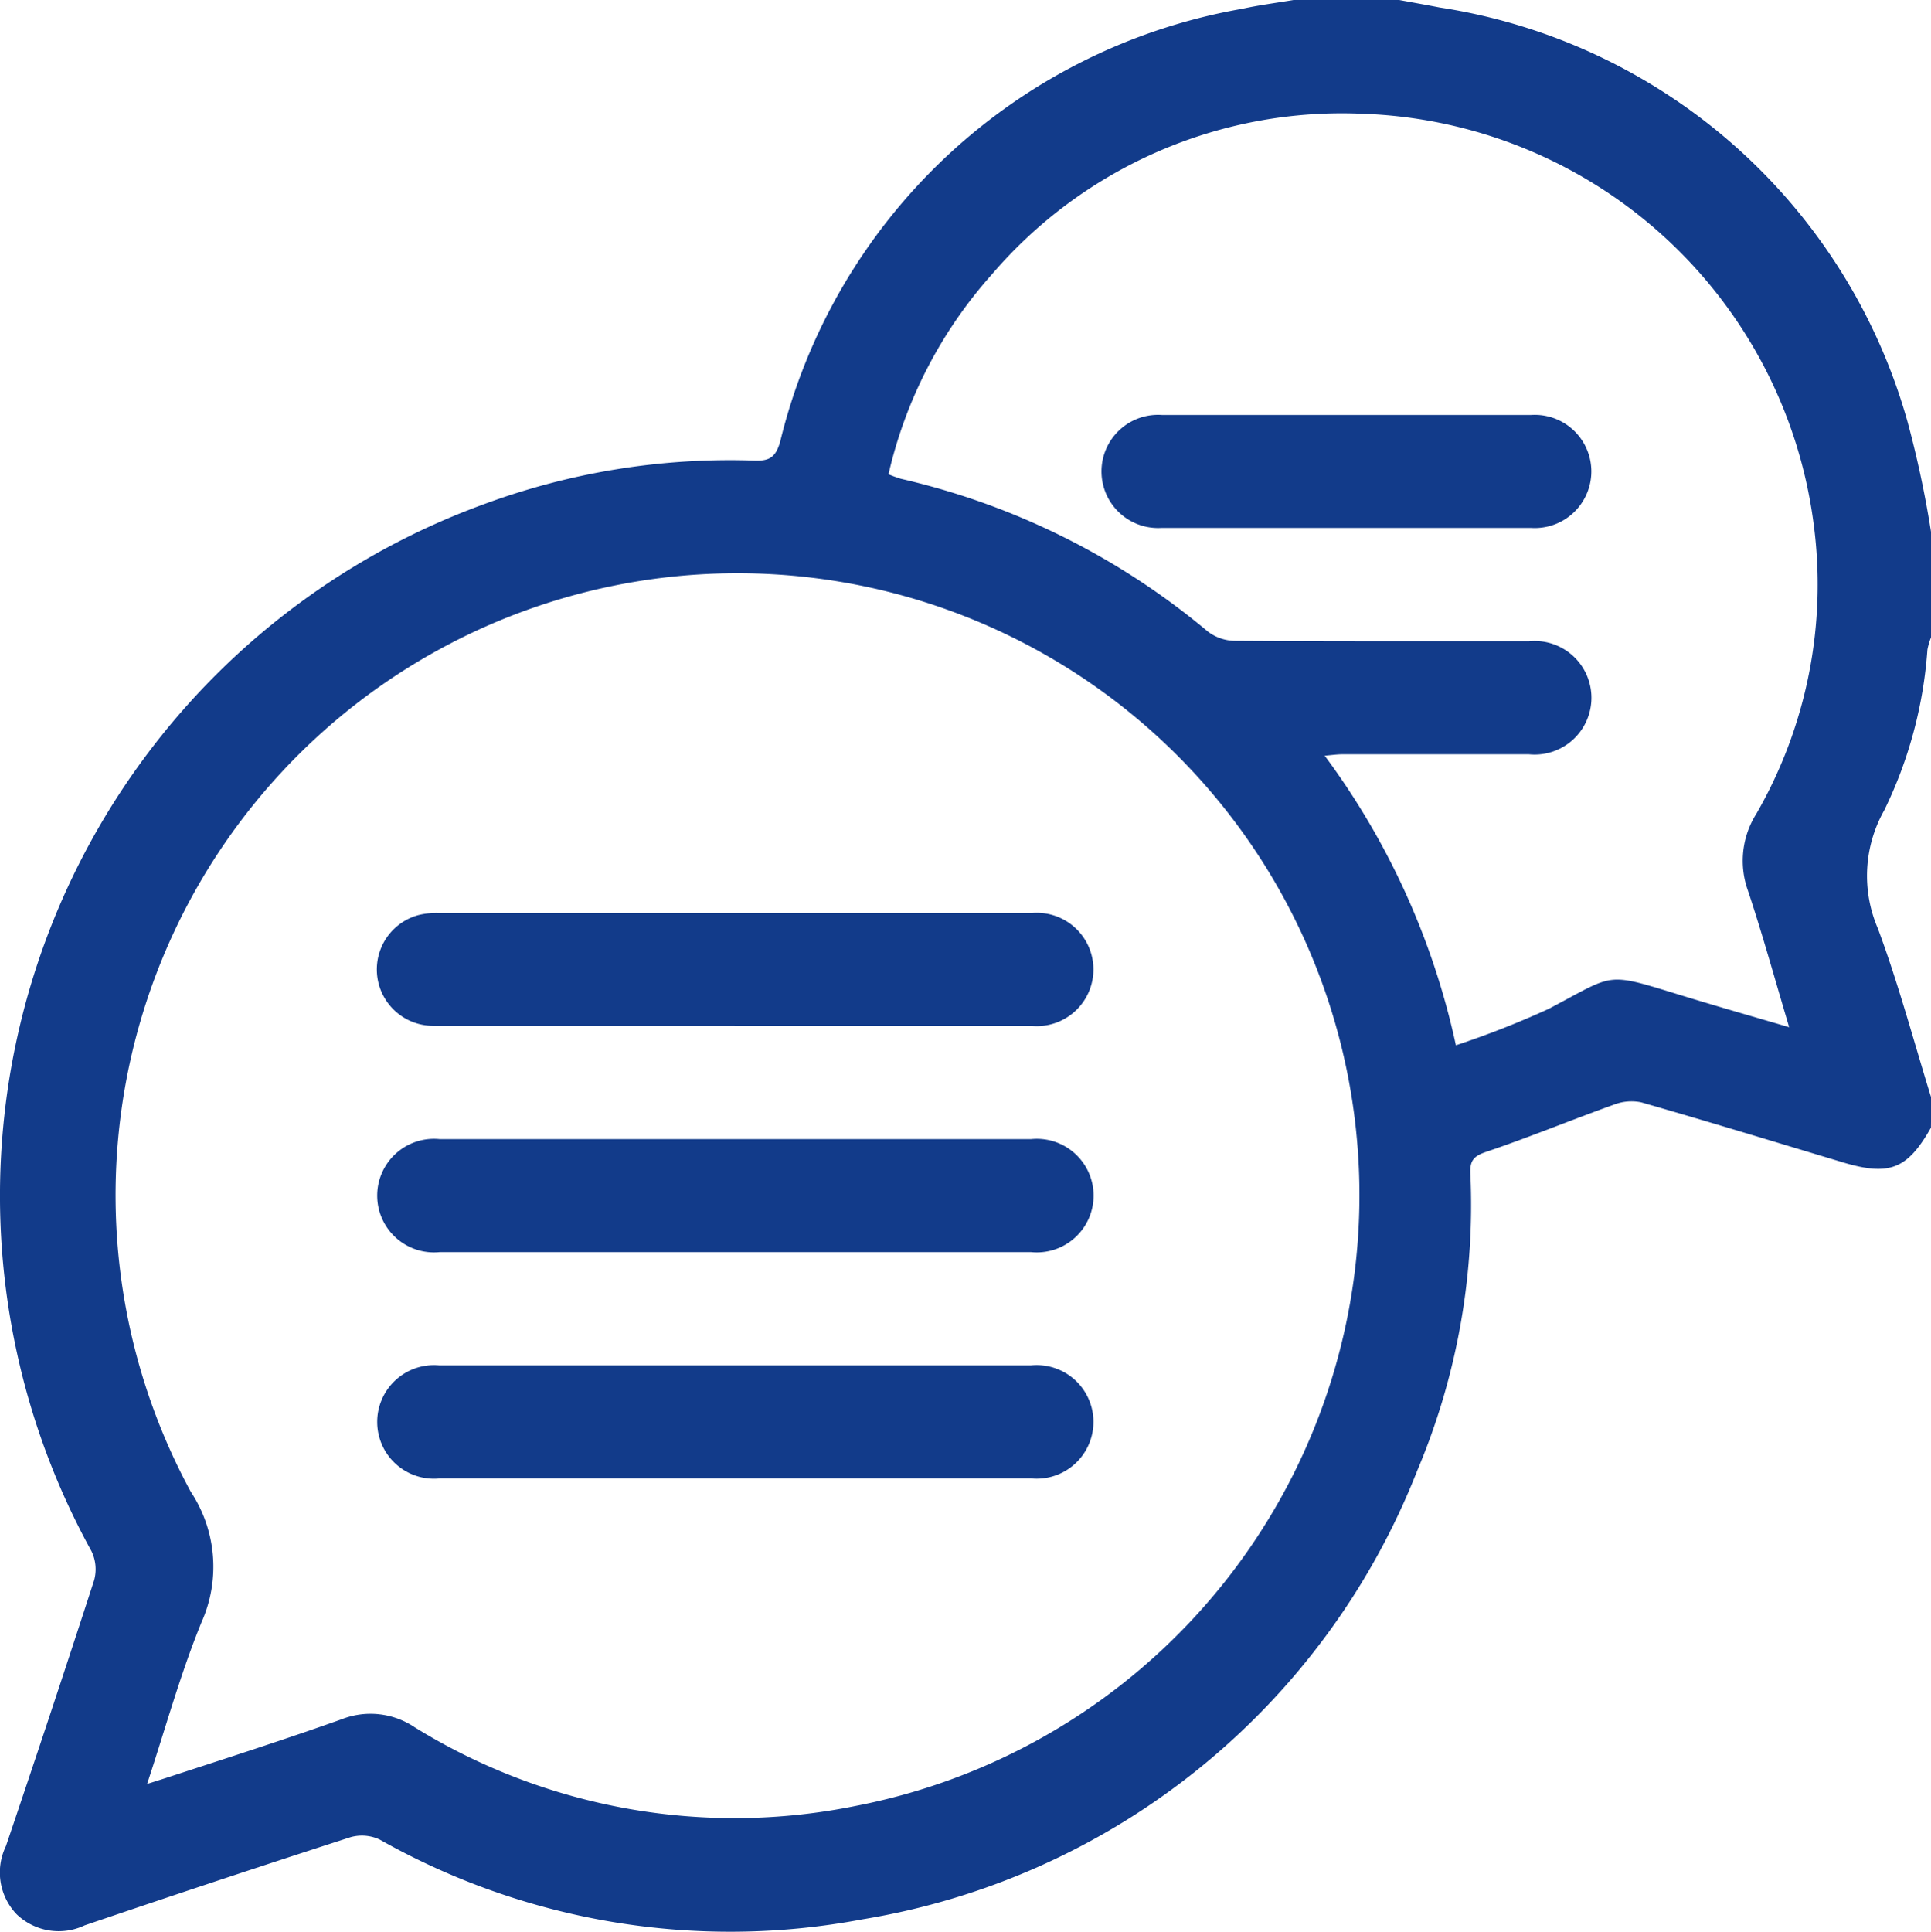 <svg xmlns="http://www.w3.org/2000/svg" width="30.064" height="30.076" viewBox="0 0 30.064 30.076"><g data-name="Group 10" fill="#123b8a"><path data-name="Path 18070" d="M30.063 17.555c-.367.647-.646.757-1.371.54-1.046-.314-2.091-.634-3.141-.935a.76.76 0 00-.434.04c-.66.237-1.308.505-1.972.729-.195.066-.26.13-.253.334a10.621 10.621 0 01-.829 4.636 11.235 11.235 0 01-8.64 6.981 11.092 11.092 0 01-7.51-1.242.649.649 0 00-.458-.037q-2.074.67-4.137 1.372A.945.945 0 01.259 29.8a.94.94 0 01-.167-1.06q.7-2.064 1.373-4.138a.645.645 0 00-.042-.457 11.458 11.458 0 016.122-16.3 11.047 11.047 0 014.2-.675c.23.008.328-.046.4-.288A8.994 8.994 0 0119.34.137c.264-.058.534-.092.8-.137h1.644c.209.039.418.075.627.116A8.979 8.979 0 0129.7 6.571a16.217 16.217 0 01.364 1.708v1.644a1.056 1.056 0 00-.056.191 6.782 6.782 0 01-.672 2.5 2.073 2.073 0 00-.1 1.839c.322.863.559 1.757.832 2.638zM2.289 27.772l.284-.09c.916-.3 1.838-.594 2.747-.918a1.231 1.231 0 011.136.125 9.471 9.471 0 006.874 1.223 9.683 9.683 0 10-10.36-4.89 2.116 2.116 0 01.17 2.026c-.331.806-.562 1.654-.85 2.524M13.835 7.384a1.865 1.865 0 00.193.07 11.415 11.415 0 014.779 2.379.712.712 0 00.42.143c1.526.01 3.052.006 4.577.007a.884.884 0 110 1.759H20.9c-.08 0-.16.012-.276.022a11.713 11.713 0 012.043 4.508 13.945 13.945 0 001.447-.568c1.091-.573.843-.578 2.226-.159.488.148.979.288 1.516.446-.223-.747-.414-1.441-.641-2.123a1.371 1.371 0 01.13-1.2 7.144 7.144 0 00.891-4.517 7.336 7.336 0 00-7.047-6.381 7.17 7.17 0 00-5.745 2.5 7.029 7.029 0 00-1.611 3.114"/><path data-name="Path 18071" d="M11.439 15.969H6.747a.877.877 0 01-.234-1.723 1.165 1.165 0 01.318-.033h9.238a.882.882 0 110 1.758h-4.634"/><path data-name="Path 18072" d="M11.453 17.733h4.6a.884.884 0 110 1.759H6.846a.884.884 0 110-1.759h4.6"/><path data-name="Path 18073" d="M11.448 21.256h4.6a.884.884 0 11.006 1.759H6.849a.884.884 0 11-.006-1.759h4.6"/><path data-name="Path 18074" d="M20.994 6.46h2.844a.881.881 0 11-.005 1.758h-5.746a.881.881 0 11.005-1.758h2.9"/></g></svg>